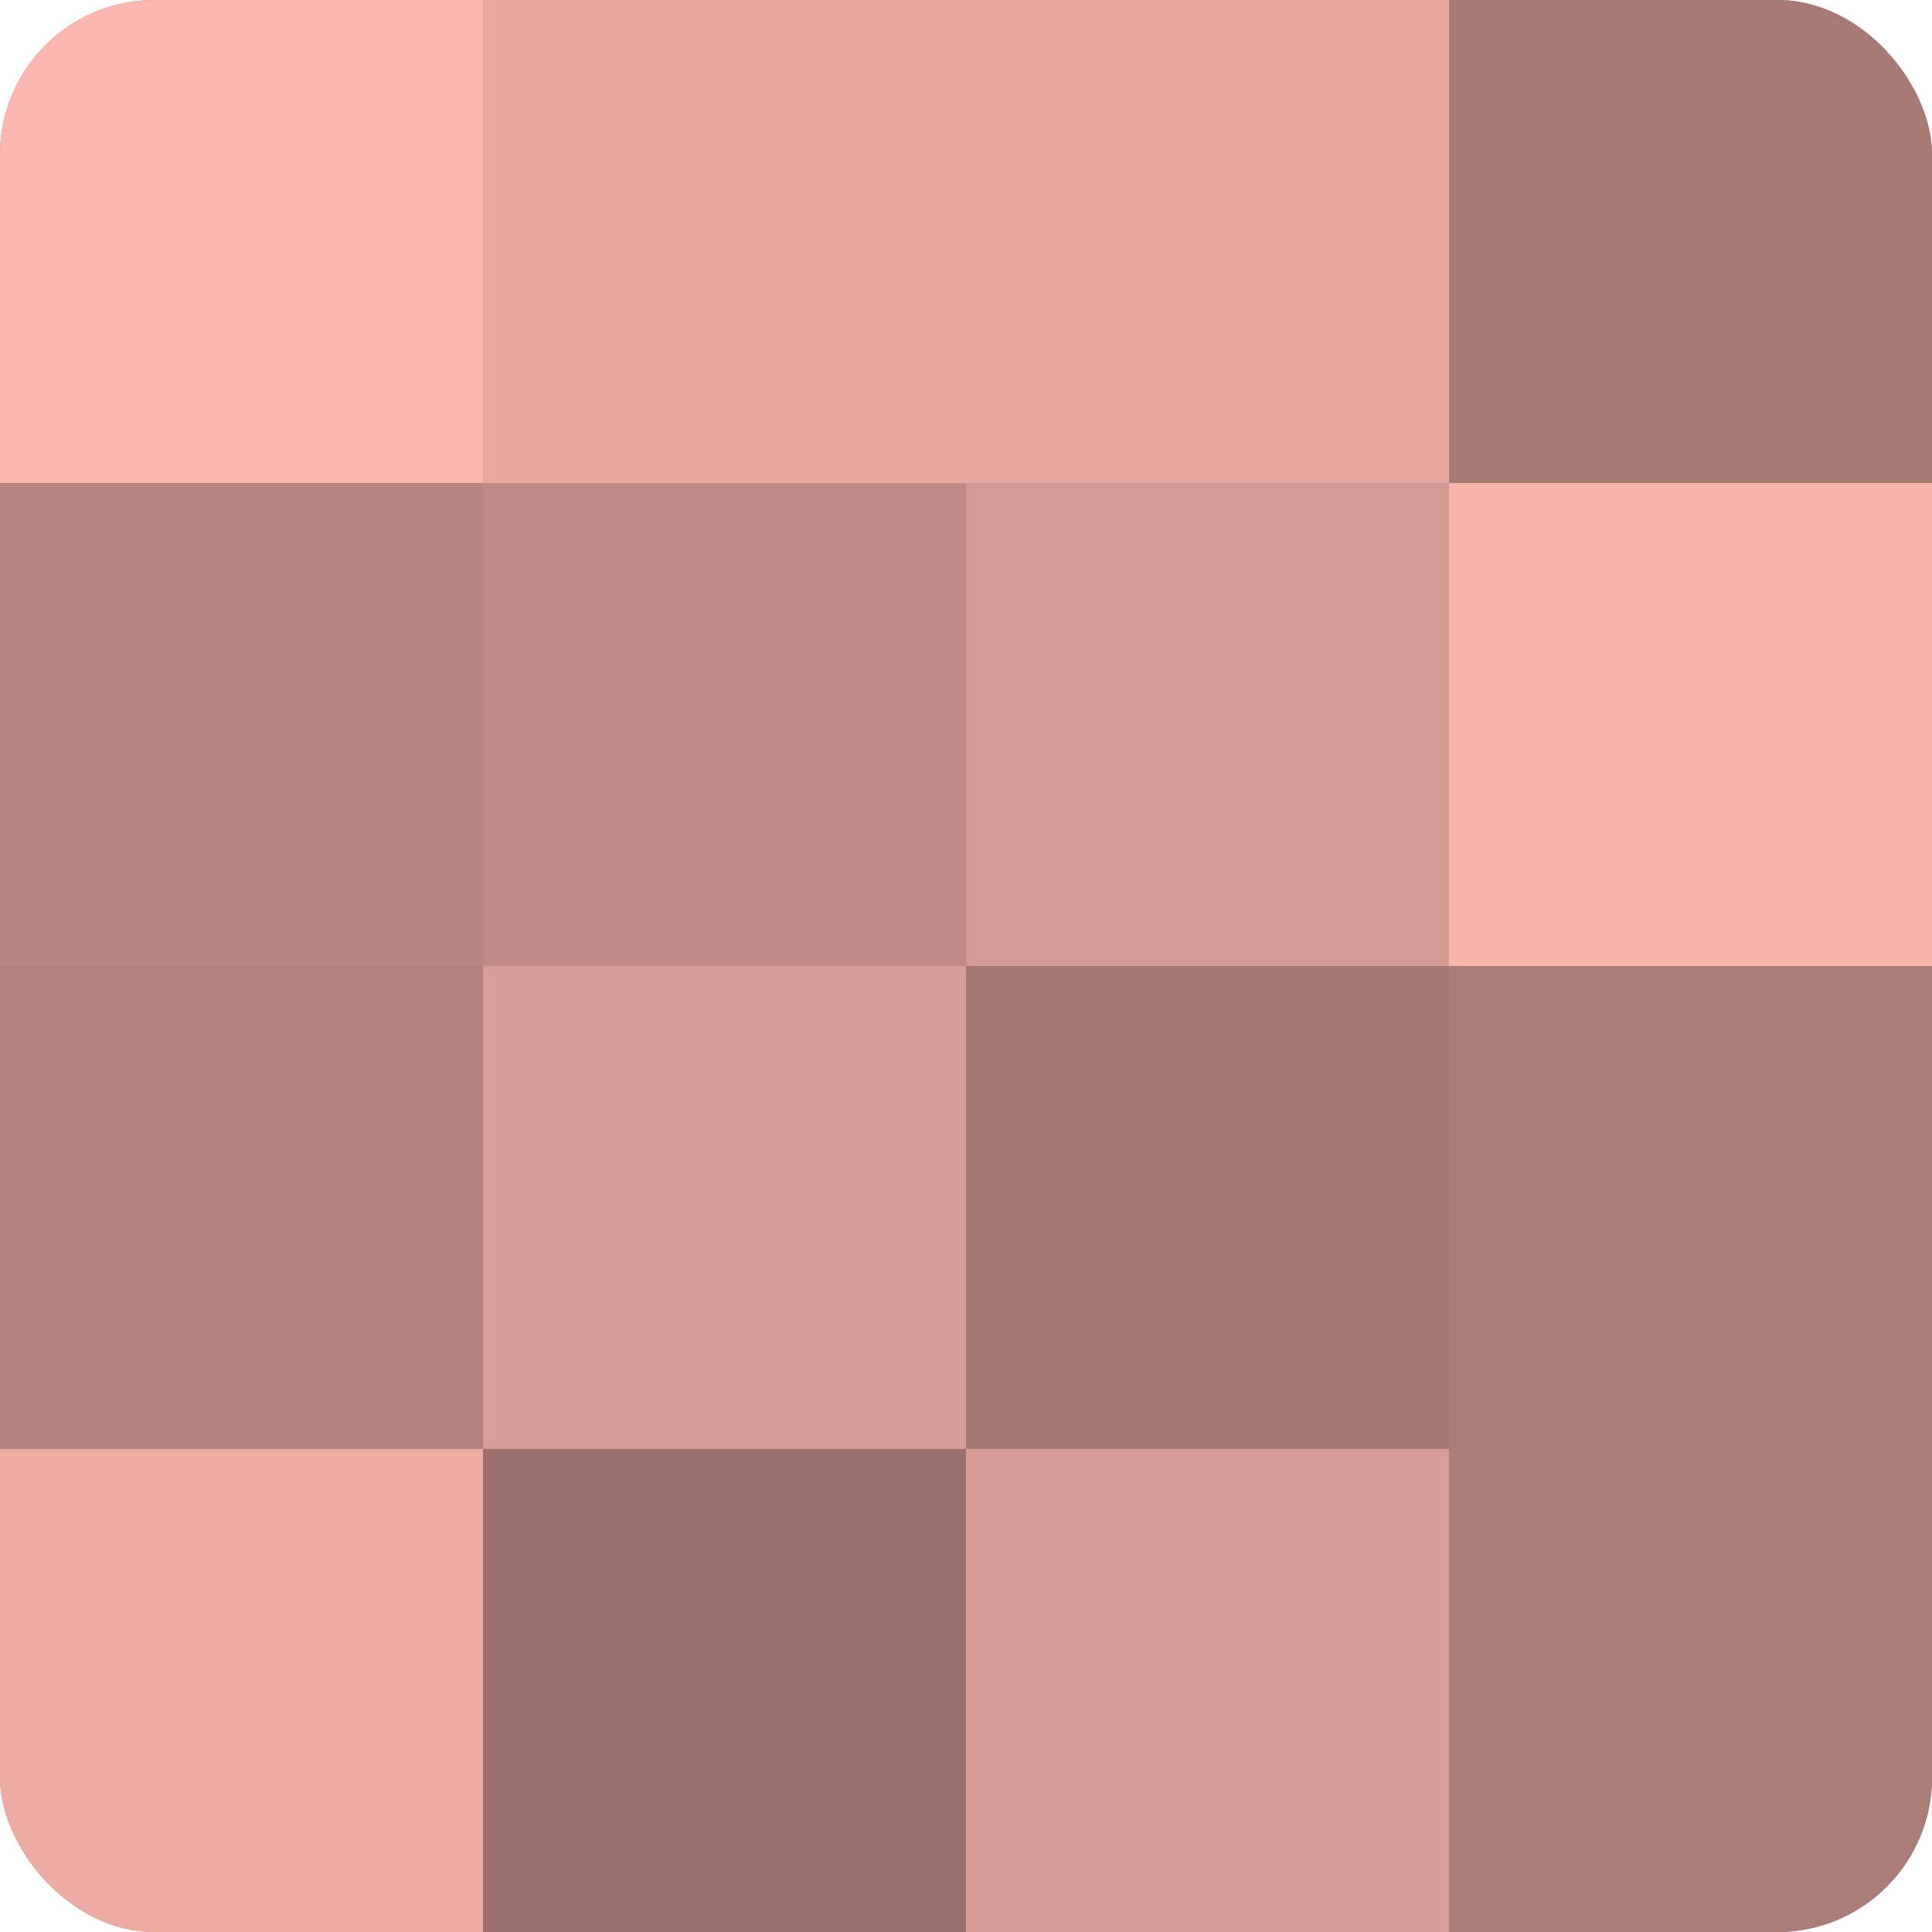 <?xml version="1.0" encoding="UTF-8"?>
<svg xmlns="http://www.w3.org/2000/svg" width="60" height="60" viewBox="0 0 100 100" preserveAspectRatio="xMidYMid meet"><defs><clipPath id="c" width="100" height="100"><rect width="100" height="100" rx="8" ry="8"/></clipPath></defs><g clip-path="url(#c)"><rect width="100" height="100" fill="#a07470"/><rect width="25" height="25" fill="#fcb6b0"/><rect y="25" width="25" height="25" fill="#b88581"/><rect y="50" width="25" height="25" fill="#b4827e"/><rect y="75" width="25" height="25" fill="#ecaba5"/><rect x="25" width="25" height="25" fill="#e8a8a2"/><rect x="25" y="25" width="25" height="25" fill="#c08b86"/><rect x="25" y="50" width="25" height="25" fill="#d89c97"/><rect x="25" y="75" width="25" height="25" fill="#9c716d"/><rect x="50" width="25" height="25" fill="#e8a8a2"/><rect x="50" y="25" width="25" height="25" fill="#d49a94"/><rect x="50" y="50" width="25" height="25" fill="#a47773"/><rect x="50" y="75" width="25" height="25" fill="#d89c97"/><rect x="75" width="25" height="25" fill="#a87a76"/><rect x="75" y="25" width="25" height="25" fill="#f8b4ad"/><rect x="75" y="50" width="25" height="25" fill="#ac7d78"/><rect x="75" y="75" width="25" height="25" fill="#ac7d78"/></g></svg>
